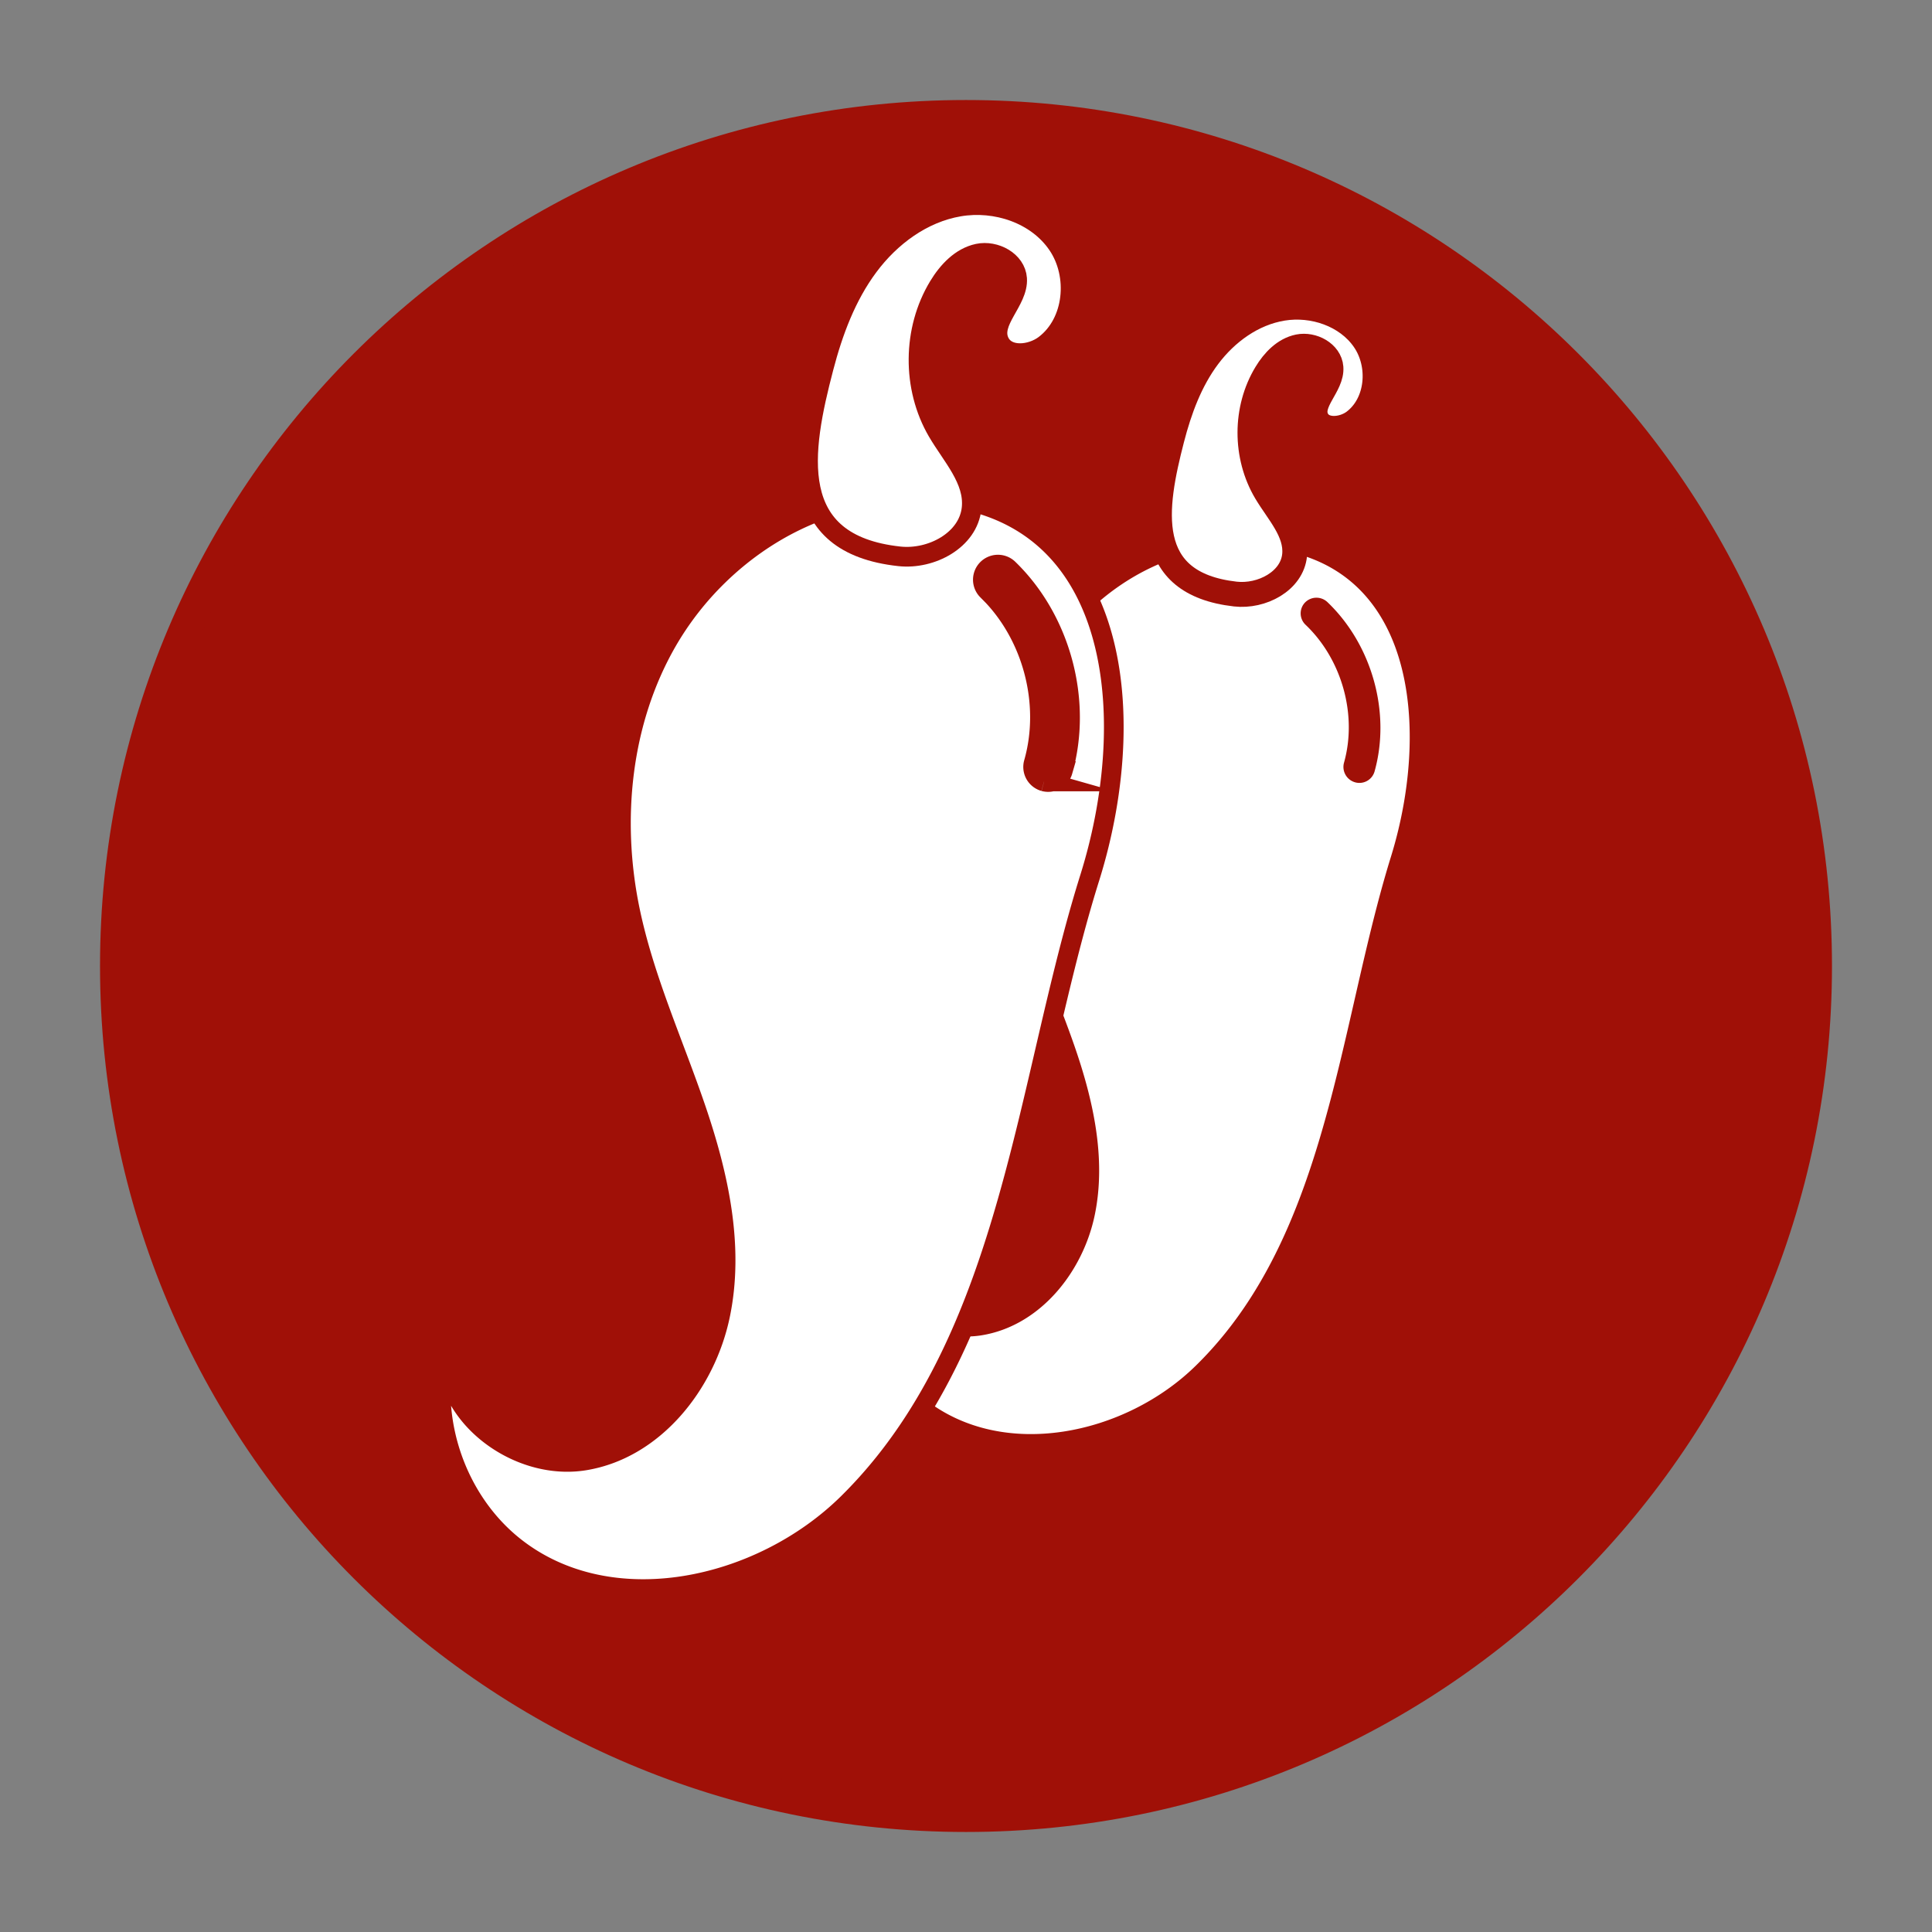 <svg id="Capa_1" data-name="Capa 1" xmlns="http://www.w3.org/2000/svg" viewBox="0 0 1080 1080"><rect x="0" y="0" width="1080" height="1080" fill="#808080" stroke="none"/><defs><style>.cls-1,.cls-4{fill:#a01007;}.cls-1,.cls-2,.cls-3,.cls-4,.cls-5{stroke:#a01007;}.cls-1,.cls-2,.cls-3,.cls-4{stroke-linecap:round;stroke-linejoin:round;}.cls-1{stroke-width:18.18px;}.cls-2,.cls-3,.cls-5{fill:#fff;}.cls-2{stroke-width:3.83px;}.cls-3{stroke-width:13.93px;}.cls-4{stroke-width:12px;}.cls-5{stroke-miterlimit:10;stroke-width:11px;}</style></defs><g id="layer1"><g id="g3298"><g id="g3276"><path id="path3230-2-9" class="cls-1" d="M1015,540c0,262.34-212.66,475-475,475S65,802.34,65,540,277.66,65,540,65,1015,277.66,1015,540Z"/></g></g></g><path class="cls-2" d="M751.57,591.6c9.18-38.21,16.85-76.74,27.79-112.07,24.4-78.78,12-182.18-93.94-175.27-29.57,1.93-57.25,15.66-78.4,36.14a136.59,136.59,0,0,0-23.51,30.1C562.61,407,558.42,451.66,567.31,493c6.76,31.43,20.57,61,31.18,91.37s18.1,63.11,11.61,94.43-30,60.7-61.81,65.77c-24.95,4-52.38-12-61.34-34.33a2.83,2.83,0,0,0-5.44,1c-.16,27.5,12.59,55.32,34.55,72.58,44.6,35.06,113.74,20.2,153.71-19C716.46,719.13,736.15,655.82,751.57,591.6ZM758,435.47a7.54,7.54,0,0,1-1.43-.59,7,7,0,0,1-3.42-8c7.7-27.36-1.13-59.13-22-79a6.87,6.87,0,0,1-.24-9.76,7,7,0,0,1,9.84-.12c24.45,23.38,34.81,60.67,25.78,92.78A6.89,6.89,0,0,1,758,435.47Z"/><path class="cls-3" d="M690.54,332.08c14.78,1.68,31.74-7.2,33.16-21.83,1.25-13-9.29-23.79-16-35.1-12-20.17-11.92-46.67.11-66.48,4.14-6.84,10.15-13.22,18.05-14.83s17.52,3.53,18.13,11.54c.8,10.4-12.66,19.73-7.85,29.05,3.62,7,14.47,6,20.74,1.33,13.58-10.17,15.42-31.65,5.68-45.74S734,169.58,717.09,172.33s-31.56,13.5-41.69,27-16.1,29.77-20.33,46.17C645.19,283.78,638.07,326.1,690.54,332.08Z"/><path class="cls-4" d="M568.41,310.77c2.22.89,41.77,84.89,42.22,86.22s-13.78,48.45-13.78,48.45L567.07,449s-29.78-48.44-30.22-50.66S568.41,310.77,568.41,310.77Z"/><path class="cls-5" d="M574.65,627.76c11.43-46.78,21-94,34.57-137.22,30.21-96.5,16-222.79-112.44-213.49-35.84,2.59-69.5,19.6-95.31,44.8a170.16,170.16,0,0,0-28.73,37c-25.62,44.73-31.07,99.41-20.62,149.9,7.94,38.37,24.44,74.34,37.05,111.43s21.43,77,13.32,115.34S365.69,810,327,816.41c-30.27,5.06-63.38-14.19-74.06-41.47a3.44,3.44,0,0,0-6.6,1.25c-.42,33.61,14.81,67.52,41.28,88.44,53.78,42.5,137.69,23.78,186.45-24.4C531.07,783.94,555.44,706.38,574.65,627.76Zm9-190.91a8.19,8.19,0,0,1-1.72-.71,8.42,8.42,0,0,1-4.08-9.72c9.54-33.51-.9-72.26-26-96.44a8.44,8.44,0,0,1,11.71-12.15c29.44,28.38,41.7,73.88,30.5,113.21A8.45,8.45,0,0,1,583.68,436.85Z"/><path class="cls-5" d="M502.77,311c17.89,1.94,38.52-9.05,40.36-26.95,1.62-15.87-11.07-29-19.11-42.78-14.33-24.56-14.07-56.95.67-81.27,5.08-8.39,12.4-16.24,22-18.27s21.2,4.17,21.88,14c.88,12.7-15.51,24.21-9.76,35.58,4.34,8.55,17.49,7.24,25.14,1.45,16.53-12.54,18.94-38.81,7.24-56s-34.5-24.76-55-21.26-38.36,16.76-50.74,33.41-19.76,36.52-25,56.59C448.19,252.33,439.22,304.12,502.77,311Z"/></svg>
